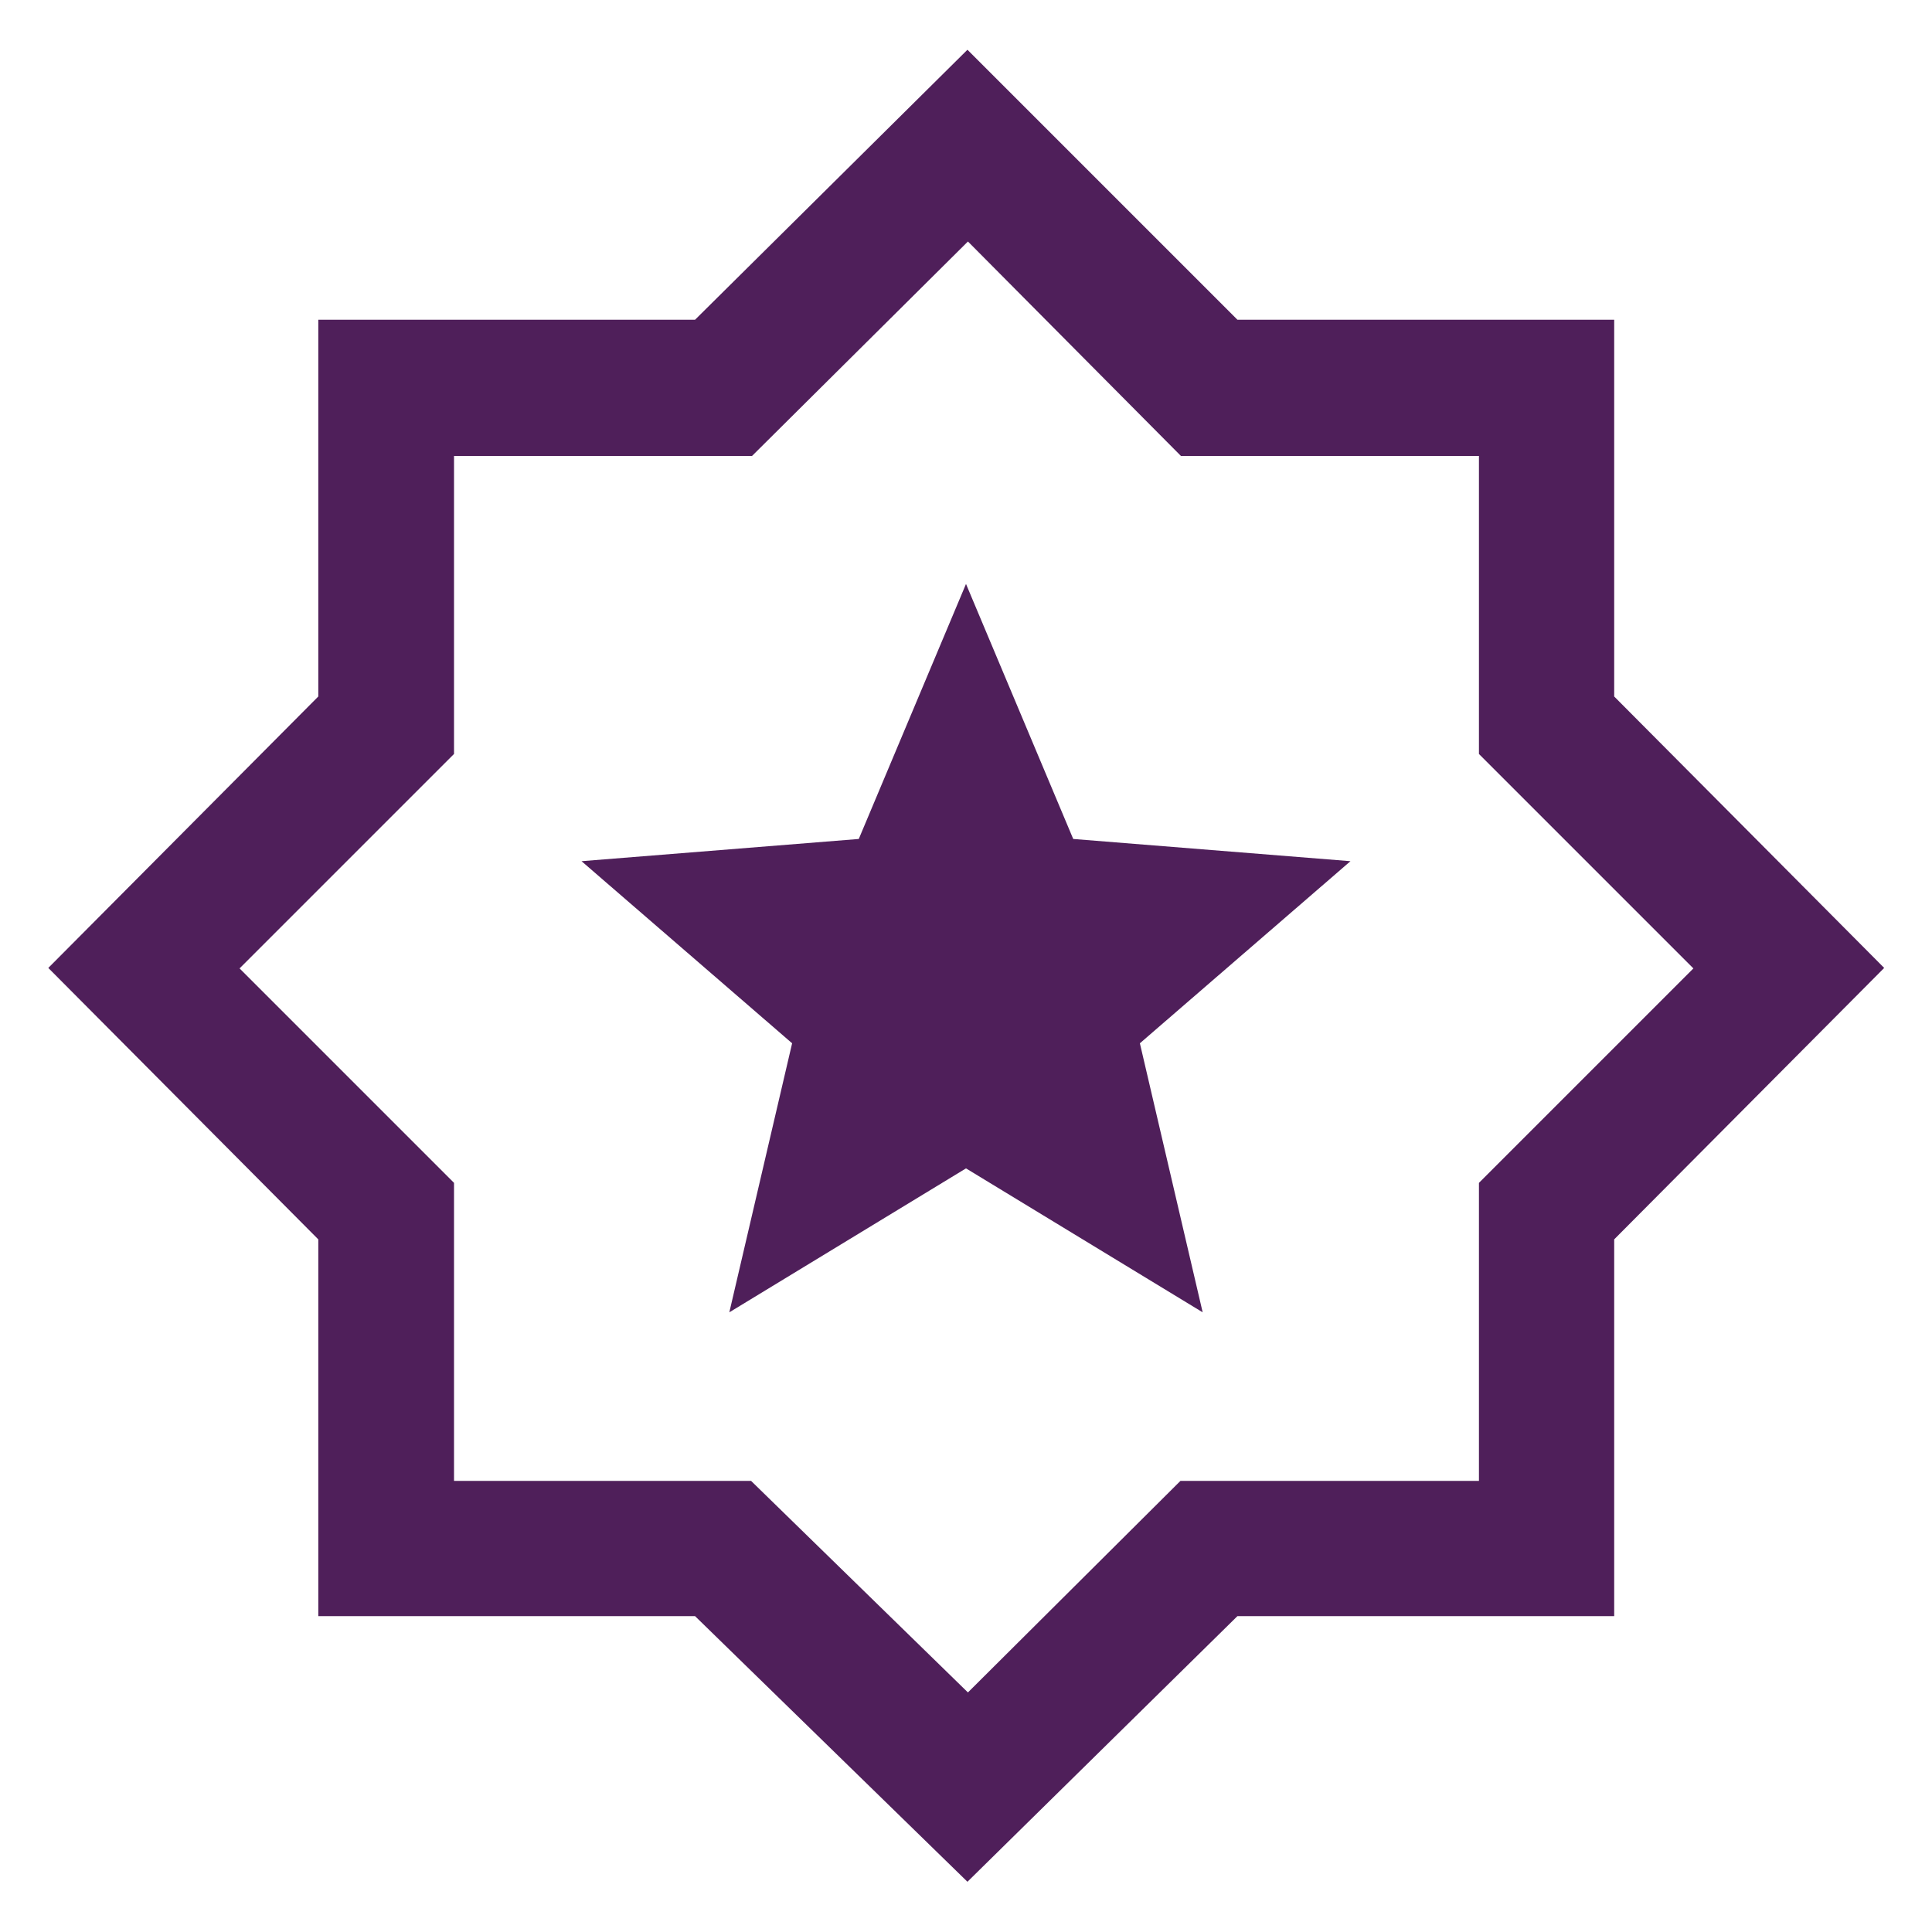 <svg xmlns="http://www.w3.org/2000/svg" viewBox="0 0 40 40"><path d="m15.1 27.17 4.9-2.98 4.9 2.98-1.3-5.57 4.36-3.77-5.74-.46L20 12.09l-2.22 5.28-5.74.46 4.36 3.77-1.3 5.57Zm4.93 11.79-5.64-5.5h-7.8v-7.8L1 20.04l5.59-5.62v-7.8h7.8l5.64-5.59 5.59 5.59h7.8v7.8l5.59 5.62-5.59 5.62v7.8h-7.8l-5.59 5.5Zm0-3.91 4.41-4.39h6.18v-6.17l4.44-4.44-4.44-4.44V9.44h-6.17L20.04 5l-4.47 4.44H9.4v6.17l-4.44 4.44 4.44 4.44v6.17h6.15l4.5 4.39Z" style="fill:#4f1f5a"/></svg>

